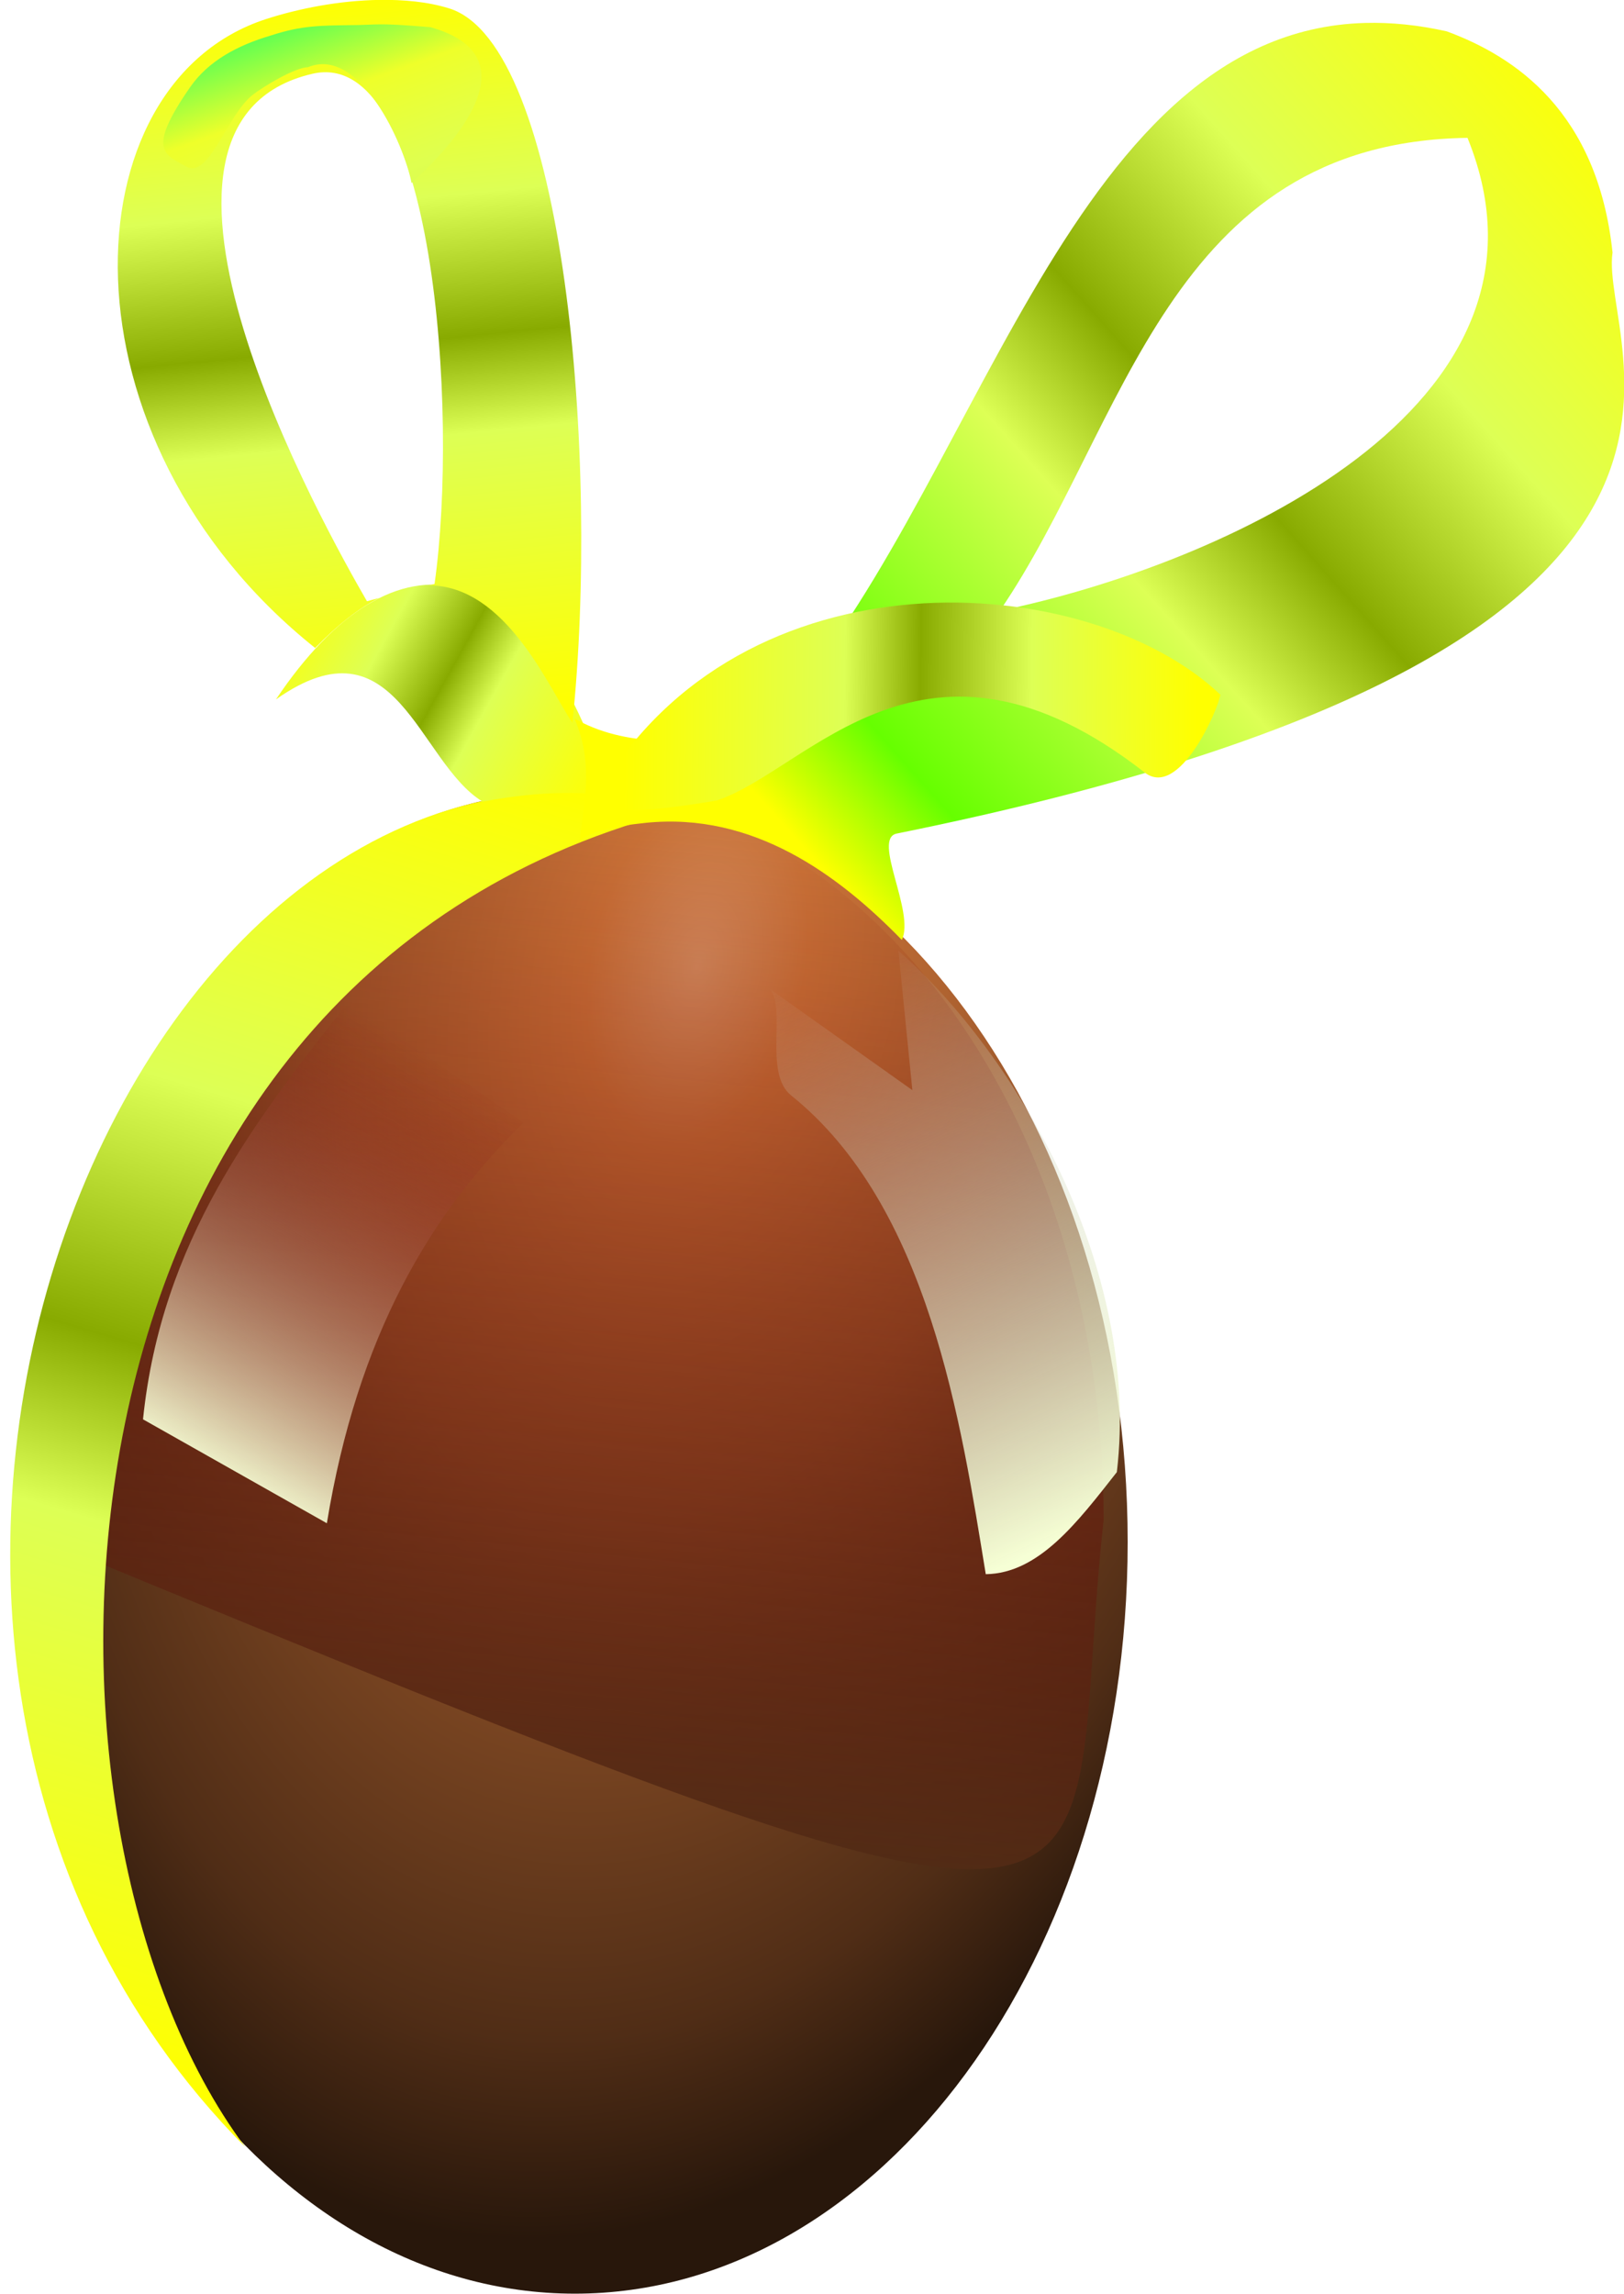 <?xml version="1.0" encoding="UTF-8" standalone="no"?>
<!-- Created with Inkscape (http://www.inkscape.org/) -->
<svg
    xmlns:inkscape="http://www.inkscape.org/namespaces/inkscape"
    xmlns:rdf="http://www.w3.org/1999/02/22-rdf-syntax-ns#"
    xmlns="http://www.w3.org/2000/svg"
    xmlns:sodipodi="http://sodipodi.sourceforge.net/DTD/sodipodi-0.dtd"
    xmlns:cc="http://creativecommons.org/ns#"
    xmlns:xlink="http://www.w3.org/1999/xlink"
    xmlns:dc="http://purl.org/dc/elements/1.1/"
    id="svg2"
    viewBox="0 0 741.02 1046.3"
    sodipodi:docname="_svgclean2.svg"
    version="1.1"
    inkscape:version="0.48.3.1 r9886"
  >
  <defs
      id="defs4"
    >
    <linearGradient
        id="linearGradient3869"
      >
      <stop
          id="stop3871"
          style="stop-color:#ffff00"
          offset="0"
      />
      <stop
          id="stop3943"
          style="stop-color:#eeff2a"
          offset=".192"
      />
      <stop
          id="stop3873"
          style="stop-color:#ddff55"
          offset=".384"
      />
      <stop
          id="stop3875"
          style="stop-color:#88aa00"
          offset=".517"
      />
      <stop
          id="stop3877"
          style="stop-color:#ddff55"
          offset=".712"
      />
      <stop
          id="stop3879"
          style="stop-color:#ffff00"
          offset="1"
      />
    </linearGradient
    >
    <filter
        id="filter3881"
        inkscape:collect="always"
        color-interpolation-filters="sRGB"
      >
      <feGaussianBlur
          id="feGaussianBlur3883"
          stdDeviation="0.378"
          inkscape:collect="always"
      />
    </filter
    >
    <filter
        id="filter3889"
        inkscape:collect="always"
        color-interpolation-filters="sRGB"
      >
      <feGaussianBlur
          id="feGaussianBlur3891"
          stdDeviation="0.351"
          inkscape:collect="always"
      />
    </filter
    >
    <filter
        id="filter3897"
        inkscape:collect="always"
        color-interpolation-filters="sRGB"
      >
      <feGaussianBlur
          id="feGaussianBlur3899"
          stdDeviation="1.454"
          inkscape:collect="always"
      />
    </filter
    >
    <radialGradient
        id="radialGradient3927"
        gradientUnits="userSpaceOnUse"
        cy="352.59"
        cx="-79.287"
        gradientTransform="matrix(-1.366 -.288 .488 -2.161 -339.4 1015.7)"
        r="36.871"
        inkscape:collect="always"
      >
      <stop
          id="stop3791"
          style="stop-color:#d38d5f"
          offset="0"
      />
      <stop
          id="stop3907"
          style="stop-color:#c87137"
          offset=".139"
      />
      <stop
          id="stop3905"
          style="stop-color:#a05a2c"
          offset=".433"
      />
      <stop
          id="stop3903"
          style="stop-color:#784421"
          offset=".609"
      />
      <stop
          id="stop3901"
          style="stop-color:#502d16"
          offset=".843"
      />
      <stop
          id="stop3793"
          style="stop-color:#28170b"
          offset="1"
      />
    </radialGradient
    >
    <linearGradient
        id="linearGradient3929"
        y2="265.45"
        gradientUnits="userSpaceOnUse"
        x2="248.5"
        y1="335.74"
        x1="242.11"
        inkscape:collect="always"
      >
      <stop
          id="stop3799"
          style="stop-color:#502d16"
          offset="0"
      />
      <stop
          id="stop3801"
          style="stop-color:#800000;stop-opacity:0"
          offset="1"
      />
    </linearGradient
    >
    <linearGradient
        id="linearGradient3931"
        y2="262.42"
        xlink:href="#linearGradient3869"
        gradientUnits="userSpaceOnUse"
        x2="239.41"
        y1="349.8"
        x1="214.66"
        inkscape:collect="always"
    />
    <linearGradient
        id="linearGradient3933"
        y2="250.05"
        xlink:href="#linearGradient3869"
        gradientUnits="userSpaceOnUse"
        x2="221.41"
        y1="262.8"
        x1="243.57"
        inkscape:collect="always"
    />
    <linearGradient
        id="linearGradient3935"
        y2="214.67"
        gradientUnits="userSpaceOnUse"
        x2="311.98"
        y1="265.96"
        x1="256.58"
        inkscape:collect="always"
      >
      <stop
          id="stop3947"
          style="stop-color:#ffff00"
          offset="0"
      />
      <stop
          id="stop3949"
          style="stop-color:#66ff00"
          offset=".119"
      />
      <stop
          id="stop3951"
          style="stop-color:#ddff55"
          offset=".384"
      />
      <stop
          id="stop3953"
          style="stop-color:#88aa00"
          offset=".517"
      />
      <stop
          id="stop3955"
          style="stop-color:#ddff55"
          offset=".712"
      />
      <stop
          id="stop3957"
          style="stop-color:#ffff00"
          offset="1"
      />
    </linearGradient
    >
    <linearGradient
        id="linearGradient3937"
        y2="209.39"
        xlink:href="#linearGradient3869"
        gradientUnits="userSpaceOnUse"
        x2="229.3"
        y1="257.88"
        x1="233.85"
        inkscape:collect="always"
    />
    <linearGradient
        id="linearGradient3939"
        y2="282.12"
        gradientUnits="userSpaceOnUse"
        x2="234.36"
        y1="310.41"
        x1="218.7"
        inkscape:collect="always"
      >
      <stop
          id="stop3829"
          style="stop-color:#f6ffd5"
          offset="0"
      />
      <stop
          id="stop3831"
          style="stop-color:#800000;stop-opacity:0"
          offset="1"
      />
    </linearGradient
    >
    <linearGradient
        id="linearGradient3941"
        y2="274.04"
        gradientUnits="userSpaceOnUse"
        x2="257.08"
        y1="313.44"
        x1="274.26"
        inkscape:collect="always"
      >
      <stop
          id="stop3815"
          style="stop-color:#f6ffd5"
          offset="0"
      />
      <stop
          id="stop3817"
          style="stop-color:#cccccc;stop-opacity:0"
          offset="1"
      />
    </linearGradient
    >
    <linearGradient
        id="linearGradient3961"
        y2="254.13"
        xlink:href="#linearGradient3869"
        gradientUnits="userSpaceOnUse"
        x2="221.53"
        gradientTransform="matrix(-1.853,0,0,1,695.08,1.674)"
        y1="254.01"
        x1="242.93"
        inkscape:collect="always"
    />
    <linearGradient
        id="linearGradient3965"
        y2="211.38"
        gradientUnits="userSpaceOnUse"
        x2="223.44"
        gradientTransform="translate(-.307 -.444)"
        y1="229.73"
        x1="229.75"
        inkscape:collect="always"
      >
      <stop
          id="stop3969"
          style="stop-color:#adcf25"
          offset="0"
      />
      <stop
          id="stop3971"
          style="stop-color:#d8fa50"
          offset=".192"
      />
      <stop
          id="stop3973"
          style="stop-color:#dfff4f"
          offset=".384"
      />
      <stop
          id="stop3975"
          style="stop-color:#e5ff41"
          offset=".517"
      />
      <stop
          id="stop3977"
          style="stop-color:#eeff2a"
          offset=".712"
      />
      <stop
          id="stop3979"
          style="stop-color:#55ff55"
          offset="1"
      />
    </linearGradient
    >
    <filter
        id="filter3981"
        inkscape:collect="always"
        color-interpolation-filters="sRGB"
      >
      <feGaussianBlur
          id="feGaussianBlur3983"
          stdDeviation="0.341"
          inkscape:collect="always"
      />
    </filter
    >
  </defs
  >
  <sodipodi:namedview
      id="base"
      bordercolor="#666666"
      inkscape:pageshadow="2"
      inkscape:window-y="0"
      pagecolor="#ffffff"
      inkscape:window-maximized="0"
      inkscape:zoom="0.49497475"
      inkscape:window-x="0"
      inkscape:window-height="645"
      showgrid="false"
      borderopacity="1.0"
      inkscape:current-layer="layer1"
      inkscape:cx="86.671302"
      inkscape:cy="749.03603"
      inkscape:window-width="674"
      inkscape:pageopacity="0.0"
      inkscape:document-units="px"
  />
  <g
      id="layer1"
      inkscape:label="Calque 1"
      inkscape:groupmode="layer"
      transform="translate(-3.092 -4.016)"
    >
    <g
        id="g3917"
        transform="matrix(6.578,0,0,6.825,-1322.9,-1430.1)"
      >
      <path
          id="path2996"
          sodipodi:rx="36.870567"
          sodipodi:ry="47.477169"
          style="fill:url(#radialGradient3927)"
          sodipodi:type="arc"
          d="m-30.305 312.93c0 26.221-16.508 47.477-36.871 47.477s-36.871-21.256-36.871-47.477 16.508-47.477 36.871-47.477 36.871 21.256 36.871 47.477z"
          transform="matrix(1.04,0,0,1.058,311.32,-17.899)"
          sodipodi:cy="312.93051"
          sodipodi:cx="-67.175148"
      />
      <path
          id="path3782"
          style="filter:url(#filter3897);fill:url(#linearGradient3929)"
          d="m203.06 313.18c0-27.742 17.175-50.231 38.362-50.231s39.506 21.009 39.506 48.751c-3.442 28.36 7.034 33.23-77.868 1.48z"
          sodipodi:nodetypes="cscc"
          inkscape:connector-curvature="0"
          transform="matrix(.94 0 0 1 14.063 0)"
      />
      <path
          id="path2998"
          d="m218.58 353.6c-35.625-34.605-7.198-100.9 31.327-89.174-0.779-0.291-1.389-0.104-1.938 0.038-44.651 11.504-46.131 67.514-29.389 89.136z"
          sodipodi:nodetypes="ccsc"
          style="fill:url(#linearGradient3931)"
          inkscape:connector-curvature="0"
      />
      <path
          id="path3000"
          d="m220.72 256.87c8.38-5.707 9.834 4.174 14.332 6.828 4.377-0.778 6.473-0.57 8.829-0.474-5.363-16.432-14.874-18.266-23.162-6.353z"
          sodipodi:nodetypes="cccc"
          style="fill:url(#linearGradient3933)"
          inkscape:connector-curvature="0"
      />
      <path
          id="path3002"
          d="m296.28 211.66c-20.874 0.542-27.098 32.25-41.406 46.781-5.149 1.737-10.2 1.526-13.447-0.302 1.47 3.304 0.532 6.016 0.357 8.379 0 0-0.196-0.929 4.59-1.401 7.45-0.735 13.363 3.471 17.763 7.826 0.933-1.85-2.083-6.771-0.357-7.108 63.316-12.343 48.686-32.438 49.656-38.832-1.034-9.417-6.763-13.097-11.5-14.781-1.993-0.431-3.887-0.608-5.656-0.562zm7.095 7.68c7.621 18.07-17.321 28.602-32.438 31.602 8.747-12.325 11.647-31.321 32.438-31.602z"
          sodipodi:nodetypes="scccscsccsccc"
          style="fill:url(#linearGradient3935)"
          inkscape:connector-curvature="0"
      />
      <path
          id="path3006"
          style="fill:url(#linearGradient3937)"
          inkscape:connector-curvature="0"
          d="m227.91 210.12c-2.782 0.037-5.628 0.58-7.875 1.281-13.805 4.309-14.713 28.087 3.406 42.031 1.613-1.601 3.077-2.683 4.438-3.344l-0.844 0.219c-2.869-4.778-18.7-31.92-3.781-35.25 8.43-1.881 10.162 22.566 8.469 34.094l-0.375 0.094c5.365 0.036 8.308 6.88 9.938 9.188 1.895-17.405-0.5-45.363-8.562-47.75-1.5-0.444-3.143-0.585-4.812-0.562z"
      />
      <path
          id="path3010"
          d="m211.5 304.98 12.753 6.945c2.12-12.468 7.151-20.682 13.637-26.769l-12.122-8.081c-6.541 7.963-12.994 15.992-14.268 27.905z"
          sodipodi:nodetypes="ccccc"
          style="filter:url(#filter3889);fill:url(#linearGradient3939)"
          inkscape:connector-curvature="0"
      />
      <path
          id="path3012"
          inkscape:connector-curvature="0"
          sodipodi:nodetypes="ccscccc"
          style="filter:url(#filter3881);fill:url(#linearGradient3941)"
          d="m279.05 308.51c-2.715 3.324-5.394 6.769-9.091 6.819-1.711-10.061-3.937-24.607-13.506-31.999-1.94-1.499-0.268-5.969-1.52-7.144l9.934 6.796-0.968-9.322c8.243 6.991 16.818 21.257 15.152 34.85z"
      />
      <path
          id="path3959"
          inkscape:connector-curvature="0"
          sodipodi:nodetypes="csccc"
          style="fill:url(#linearGradient3961)"
          d="m286.23 256.55c-0.136 0.976-2.855 7.002-5.253 5.2-15.262-11.47-23.278-0.164-29.676 1.873-8.655 1.42-7.756 0.127-8.213-0.51 9.939-16.432 33.865-15.022 43.143-6.563z"
      />
      <path
          id="path3963"
          sodipodi:nodetypes="ccssscccc"
          style="filter:url(#filter3981);fill:url(#linearGradient3965)"
          inkscape:connector-curvature="0"
          d="m226.51 211.8c-2.782 0.037-3.928 0.008-6.175 0.709-2.279 0.653-4.299 1.685-5.569 3.448-3.061 4.253-1.748 4.495-0.264 5.303 1.581 0.861 2.843-3.491 4.627-4.809 0.774-0.572 2.898-1.808 3.817-1.833 3.593-1.438 6.682 5.179 7.18 7.741 2.725-2.376 8.65-8.43 1.305-10.416-3.062-0.237-3.315-0.204-4.921-0.144z"
      />
    </g
    >
  </g
  >
</svg
>
